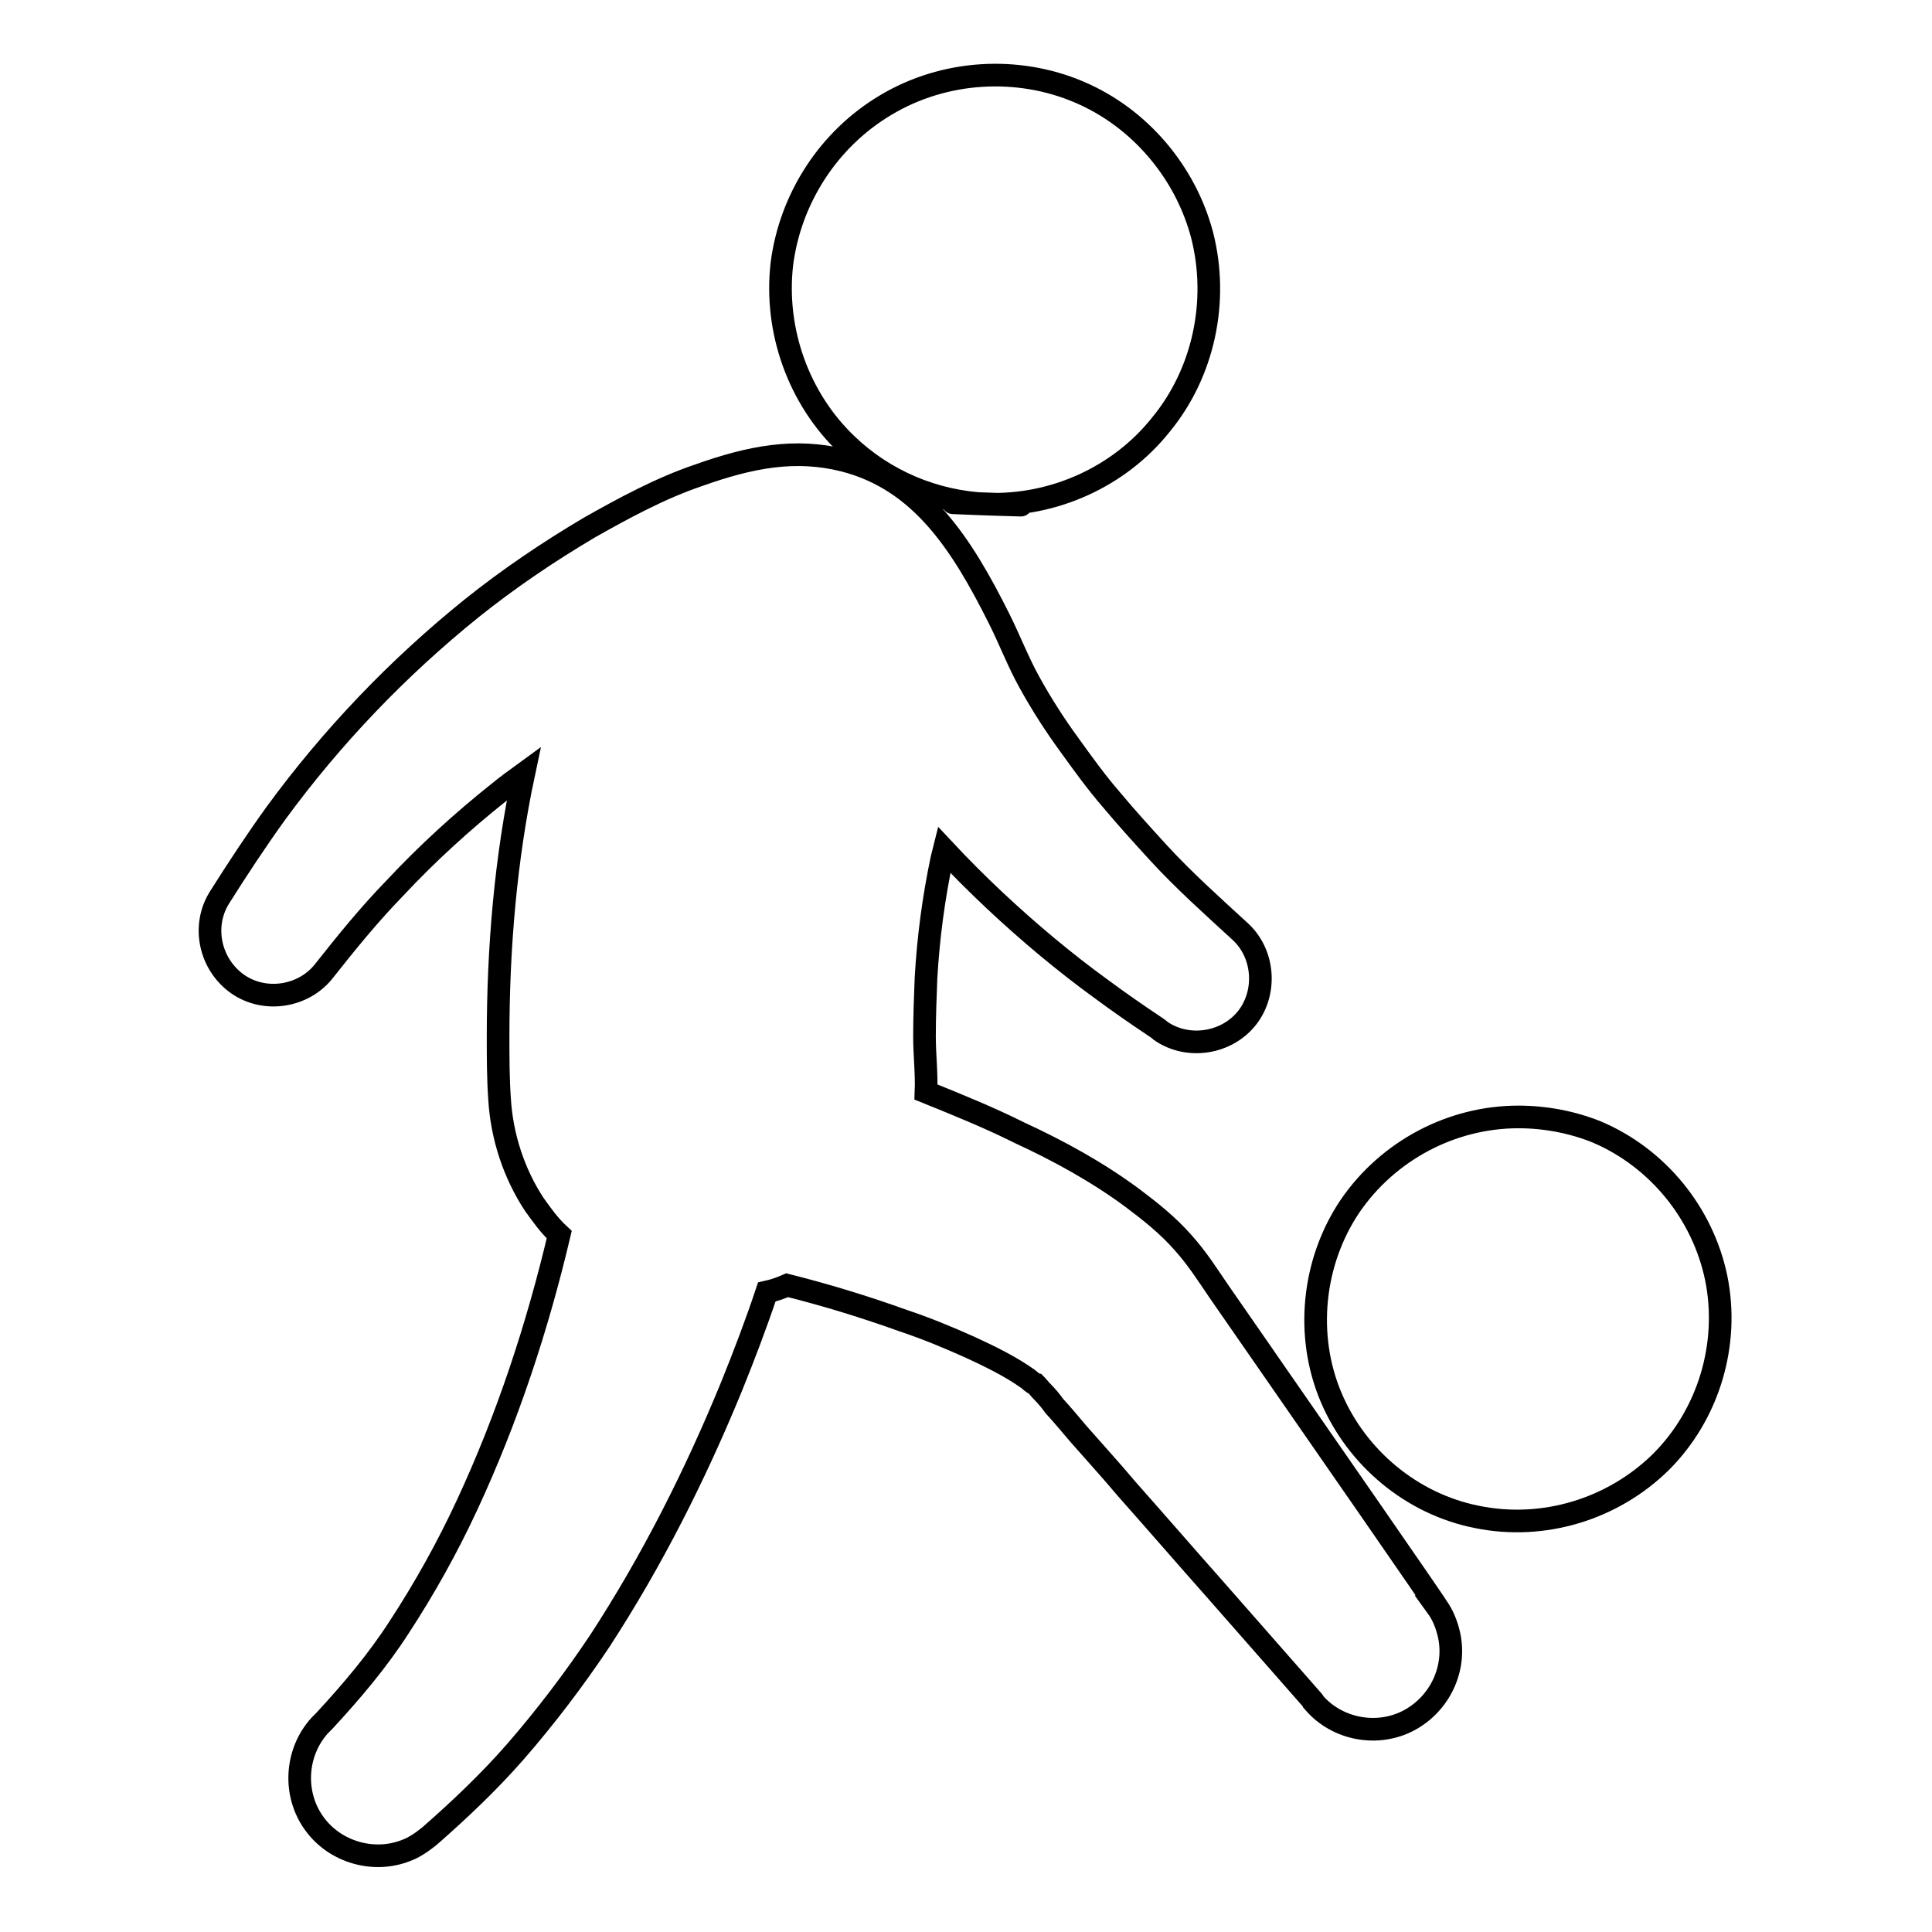 <?xml version="1.0" encoding="utf-8"?>
<!-- Svg Vector Icons : http://www.onlinewebfonts.com/icon -->
<!DOCTYPE svg PUBLIC "-//W3C//DTD SVG 1.1//EN" "http://www.w3.org/Graphics/SVG/1.1/DTD/svg11.dtd">
<svg version="1.1" xmlns="http://www.w3.org/2000/svg" xmlns:xlink="http://www.w3.org/1999/xlink" x="0px" y="0px" viewBox="0 0 256 256" enable-background="new 0 0 256 256" xml:space="preserve">
<g><g><g><g><path stroke-width="3" fill-opacity="0" stroke="#000000"  d="M161.5,171.1c-1.5-2.2-2.9-4.4-4.7-6.4c-2-2.3-4.4-4.2-6.8-6c-4.6-3.4-9.7-6.2-14.9-8.6c-4-2-8.2-3.7-12.4-5.4c0.1-2.5-0.2-4.9-0.2-7.4c0-2.6,0.1-5.1,0.2-7.7c0.3-5.3,1-10.6,2.1-15.8c0.1-0.4,0.2-0.8,0.3-1.2c4.3,4.6,8.9,8.9,13.7,12.9c2.3,1.9,4.7,3.8,7.2,5.6c2.3,1.7,4.6,3.3,7,4.9c0.3,0.2,0.6,0.4,0.8,0.6c3.6,2.5,8.8,1.7,11.5-1.8c2.6-3.4,2.2-8.5-1-11.4c-3.7-3.4-7.4-6.7-10.8-10.4c-2.1-2.3-4.2-4.6-6.2-7c-2-2.3-3.8-4.8-5.6-7.3c-1.9-2.6-3.7-5.4-5.3-8.3c-1.5-2.7-2.6-5.6-4-8.4c-5-10-10.4-18.4-20.6-21c-6.4-1.6-12.3-0.5-19.3,2c-5,1.7-9.8,4.3-14.4,6.9c-5.4,3.2-10.6,6.7-15.6,10.7c-9.8,7.9-18.5,17-25.9,27.1c-2.6,3.6-5.1,7.4-7.5,11.2c-2.4,3.8-1.3,8.9,2.4,11.5c3.6,2.5,8.7,1.7,11.4-1.7c3-3.8,6-7.5,9.4-11c4.3-4.6,8.9-8.8,13.8-12.7c1.1-0.9,2.2-1.7,3.3-2.5C67,113.8,66,125.6,66,137.3c0,2.8,0,5.6,0.2,8.4c0.3,4.9,1.9,9.8,4.6,13.9c1,1.4,2,2.8,3.3,4c-2.9,12.3-6.9,24.4-12.2,35.8c-2.6,5.6-5.6,11-9,16.2c-2.9,4.5-6.3,8.5-9.9,12.4c-0.2,0.2-0.4,0.4-0.6,0.6c-3.3,3.6-3.6,9.2-0.7,13.1c2.7,3.7,7.8,5.2,12.1,3.5c1.1-0.4,2.1-1.1,3.1-1.9c4-3.5,7.9-7.2,11.4-11.2c4-4.6,7.8-9.6,11.2-14.7c6.9-10.6,12.6-21.9,17.4-33.6c1.7-4.2,3.3-8.4,4.7-12.6c0.9-0.2,1.8-0.5,2.7-0.9c5.2,1.3,10.4,2.9,15.4,4.7c3,1,5.9,2.2,8.8,3.5c2.6,1.2,5.3,2.5,7.7,4.2c0.3,0.2,0.6,0.6,1,0.7c0.3,0.3,0.6,0.7,0.9,1c0.6,0.6,1.1,1.2,1.6,1.9c1.1,1.2,2.1,2.4,3.2,3.7c2.1,2.4,4.3,4.8,6.4,7.3c3.9,4.4,7.8,8.9,11.7,13.3c4.3,4.9,8.7,9.9,13,14.8c0,0,0.1,0.1,0.1,0.2c3.1,3.6,8.5,4.6,12.7,2.3c4-2.2,6.2-6.8,5.2-11.3c-0.3-1.3-0.8-2.6-1.6-3.7C190.5,212.9,176,192,161.5,171.1C160.6,169.8,176,192,161.5,171.1z"/><path stroke-width="3" fill-opacity="0" stroke="#000000"  d="M130.8,66.8c8.8,0.3,17.5-3.6,23-10.5c5.7-6.9,7.7-16.4,5.5-25.1c-2.2-8.4-8.3-15.6-16.3-19c-8.2-3.5-17.9-2.9-25.6,1.7c-7.6,4.5-12.7,12.4-13.8,21.1c-1,8.8,2.2,17.8,8.6,23.9C117.2,63.7,123.8,66.5,130.8,66.8C146.4,67.3,115.1,66.2,130.8,66.8z"/><path stroke-width="3" fill-opacity="0" stroke="#000000"  d="M201.2,148c-8.9,0-17.3,4.5-22.3,11.8c-5,7.4-6,17.2-2.5,25.4c3.4,8,10.7,14.1,19.3,15.8c8.8,1.8,18-1,24.4-7.3c6.3-6.3,9.1-15.6,7.3-24.4c-1.8-8.6-7.8-15.9-15.8-19.3C208.4,148.7,204.8,148,201.2,148z"/></g></g><g></g><g></g><g></g><g></g><g></g><g></g><g></g><g></g><g></g><g></g><g></g><g></g><g></g><g></g><g></g></g></g>
</svg>